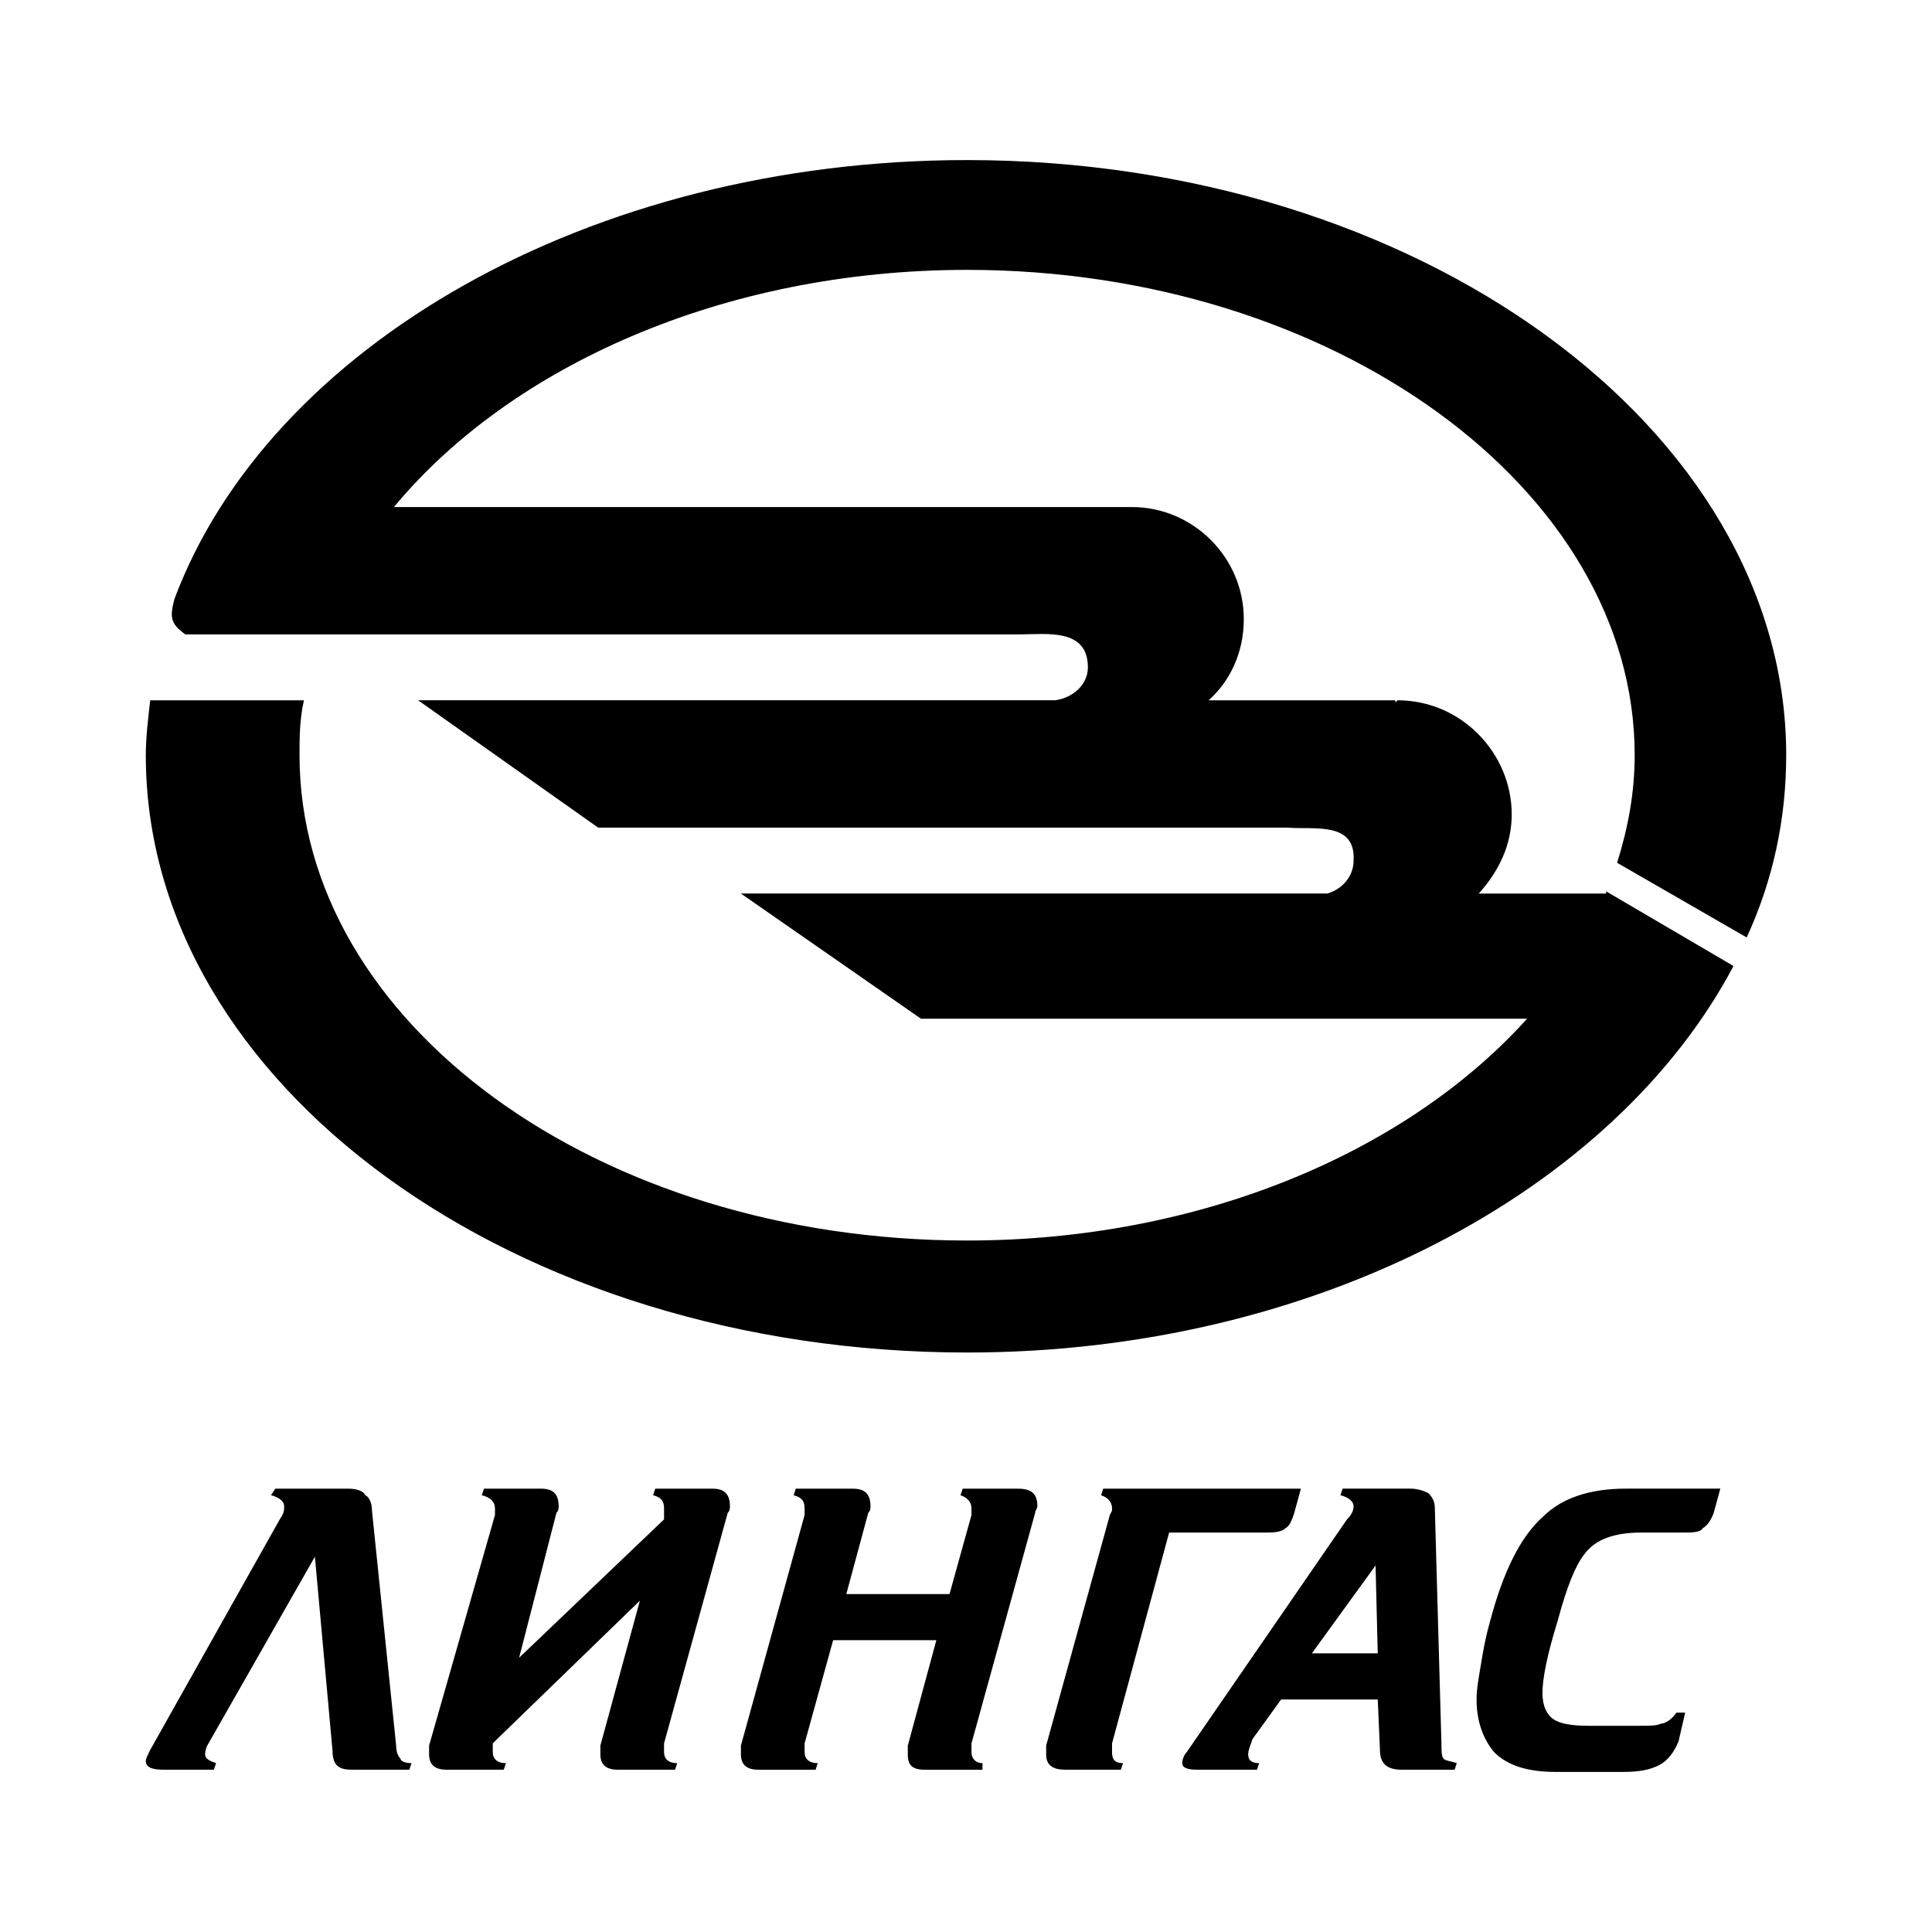 <?xml version="1.0" encoding="utf-8"?>
<!-- Generator: Adobe Illustrator 13.0.0, SVG Export Plug-In . SVG Version: 6.00 Build 14948)  -->
<!DOCTYPE svg PUBLIC "-//W3C//DTD SVG 1.0//EN" "http://www.w3.org/TR/2001/REC-SVG-20010904/DTD/svg10.dtd">
<svg version="1.0" id="Layer_1" xmlns="http://www.w3.org/2000/svg" xmlns:xlink="http://www.w3.org/1999/xlink" x="0px" y="0px"
	 width="192.756px" height="192.756px" viewBox="0 0 192.756 192.756" enable-background="new 0 0 192.756 192.756"
	 xml:space="preserve">
<g>
	<polygon fill-rule="evenodd" clip-rule="evenodd" fill="#FFFFFF" points="0,0 192.756,0 192.756,192.756 0,192.756 0,0 	"/>
	<path fill-rule="evenodd" clip-rule="evenodd" d="M96.487,15.97c44.915,0,81.723,26.729,81.723,59.375
		c0,6.354-1.314,12.488-3.943,18.185l-12.927-7.449c1.096-3.506,1.753-7.011,1.753-10.736c0-26.511-30.017-48.42-66.605-48.42
		c-24.319,0-45.572,9.641-57.184,23.663h73.178l0,0c0,0,0.22,0,0.438,0c6.135,0,11.174,5.039,11.174,11.174
		c0,3.287-1.314,6.135-3.506,8.106h18.623v0.219l0.22-0.219c6.354,0,11.393,5.258,11.393,11.393c0,3.067-1.314,5.696-3.286,7.888
		h12.707c0-0.219,0-0.219,0-0.219l12.708,7.449c-11.831,22.349-41.628,38.562-76.465,38.562c-45.133,0-81.941-26.73-81.941-59.595
		c0-1.753,0.219-3.505,0.438-5.478h15.337c-0.438,1.972-0.438,3.725-0.438,5.478c0,26.729,29.797,48.421,66.605,48.421
		c23.225,0,43.819-8.766,55.869-22.129h-60.47L73.921,89.148h58.498c1.534-0.438,2.63-1.753,2.63-3.287
		c0.219-3.944-3.944-3.067-6.573-3.287l0,0H59.68L41.713,69.867h63.319l0,0h0.219l0,0c1.753-0.219,3.287-1.534,3.287-3.286
		c0-3.944-4.163-3.287-6.792-3.287l0,0H31.854l0,0H18.49c-1.534-1.096-1.534-1.752-1.096-3.506
		C26.815,34.593,58.803,15.97,96.487,15.97L96.487,15.97z"/>
	<path fill-rule="evenodd" clip-rule="evenodd" d="M27.472,148.523h7.23c0.876,0,1.534,0.219,1.752,0.656
		c0.438,0.219,0.658,0.877,0.658,1.533l2.41,23.443c0,0.658,0.219,1.096,0.438,1.314c0,0.219,0.438,0.439,1.095,0.439l-0.219,0.656
		H35.36c-0.657,0-1.314,0-1.753-0.438c-0.219-0.219-0.438-0.658-0.438-1.533l-1.753-19.281l-10.735,18.842
		c-0.219,0.439-0.219,0.877-0.219,0.877c0,0.438,0.438,0.656,1.095,0.877l-0.219,0.656h-5.039c-1.095,0-1.752-0.219-1.752-0.877
		c0-0.219,0.219-0.656,0.438-1.094l12.927-23.006c0.438-0.658,0.438-0.877,0.438-1.314s-0.438-0.877-1.314-1.096L27.472,148.523
		L27.472,148.523z M63.842,159.697l-14.46,14.021l-0.219,0.219v0.438v0.439c0,0.656,0.438,1.096,1.315,1.096l-0.219,0.656h-5.696
		c-1.096,0-1.753-0.438-1.753-1.533c0-0.438,0-0.877,0-0.877l6.573-23.004v-0.439v-0.219c0-0.656-0.438-1.096-1.314-1.314
		l0.219-0.656h5.696c1.095,0,1.753,0.438,1.753,1.752c0,0.219,0,0.438-0.219,0.656l-3.725,14.461l14.46-13.803v-0.438v-0.439v-0.219
		c0-0.656-0.219-1.096-1.096-1.314l0.219-0.656h5.697c1.095,0,1.752,0.438,1.752,1.752c0,0.219,0,0.438-0.219,0.656l-6.354,23.006
		v0.438v0.439c0,0.656,0.438,1.096,1.314,1.096l-0.219,0.656h-5.696c-1.096,0-1.753-0.438-1.753-1.533c0-0.438,0-0.877,0-0.877
		L63.842,159.697L63.842,159.697z M93.42,163.641H83.123l-2.848,10.297v0.438v0.439c0,0.656,0.438,1.096,1.314,1.096l-0.219,0.656
		h-5.697c-1.095,0-1.752-0.438-1.752-1.533c0-0.438,0-0.877,0-0.877l6.354-23.004v-0.439v-0.219c0-0.656-0.219-1.096-1.095-1.314
		l0.219-0.656h5.696c1.095,0,1.752,0.438,1.752,1.752c0,0.219,0,0.438-0.219,0.656l-2.191,8.107h10.297l2.191-7.887v-0.439v-0.219
		c0-0.656-0.438-1.096-1.095-1.314l0.219-0.656h5.478c1.314,0,1.972,0.438,1.972,1.752c0,0.219-0.22,0.438-0.22,0.656l-6.354,23.006
		v0.438v0.439c0,0.656,0.438,1.096,1.096,1.096v0.656h-5.697c-1.314,0-1.752-0.438-1.752-1.533c0-0.438,0-0.877,0-0.877
		L93.42,163.641L93.42,163.641z M110.071,148.523h19.719l-0.657,2.408c-0.219,0.658-0.438,1.316-0.876,1.535
		c-0.438,0.438-1.314,0.438-2.191,0.438h-9.421l-5.696,21.033v0.438v0.439c0,0.656,0.219,1.096,1.095,1.096l-0.219,0.656h-5.478
		c-1.314,0-1.972-0.438-1.972-1.533c0-0.438,0-0.877,0-0.877l6.354-23.004l0.22-0.439v-0.219c0-0.656-0.438-1.096-1.096-1.314
		L110.071,148.523L110.071,148.523z M145.127,176.566h-5.259c-1.533,0-2.19-0.656-2.19-1.971l-0.219-5.039h-9.641l-2.849,3.943
		c-0.219,0.656-0.438,1.096-0.438,1.533c0,0.656,0.438,0.877,1.096,0.877l-0.219,0.656h-5.916c-1.095,0-1.533-0.219-1.533-0.656
		c0-0.439,0.219-0.877,0.438-1.096l15.994-23.225c0.438-0.438,0.657-0.877,0.657-1.314s-0.438-0.877-1.315-1.096l0.22-0.656h6.792
		c0.657,0,1.314,0.219,1.753,0.438c0.438,0.438,0.657,0.877,0.657,1.533l0.657,23.443c0,0.658,0,1.314,0.219,1.533
		s0.657,0.219,1.314,0.439L145.127,176.566L145.127,176.566z M137.239,156.191l-6.354,8.764h6.573L137.239,156.191L137.239,156.191z
		 M161.997,176.785h-6.792c-2.849,0-4.82-0.656-6.135-1.971c-1.096-1.314-1.753-3.068-1.753-5.258c0-1.096,0.22-2.191,0.438-3.506
		s0.438-2.629,0.877-4.164c1.314-5.039,3.067-8.545,5.258-10.516c1.972-1.973,4.82-2.848,8.326-2.848h9.421l-0.657,2.408
		c-0.22,0.658-0.657,1.316-1.096,1.535c-0.219,0.438-1.096,0.438-1.972,0.438h-4.163c-2.629,0-4.601,0.658-5.696,2.191
		c-0.877,1.096-1.753,3.287-2.63,6.572c-1.095,3.506-1.533,5.916-1.533,7.23s0.438,2.191,1.096,2.629
		c0.657,0.439,1.753,0.658,3.505,0.658h5.04c1.095,0,1.753,0,2.19-0.219c0.438,0,1.096-0.439,1.534-1.096h0.876l-0.657,2.848
		c-0.438,1.096-1.096,1.971-1.972,2.41C164.626,176.566,163.531,176.785,161.997,176.785L161.997,176.785z"/>
</g>
</svg>
